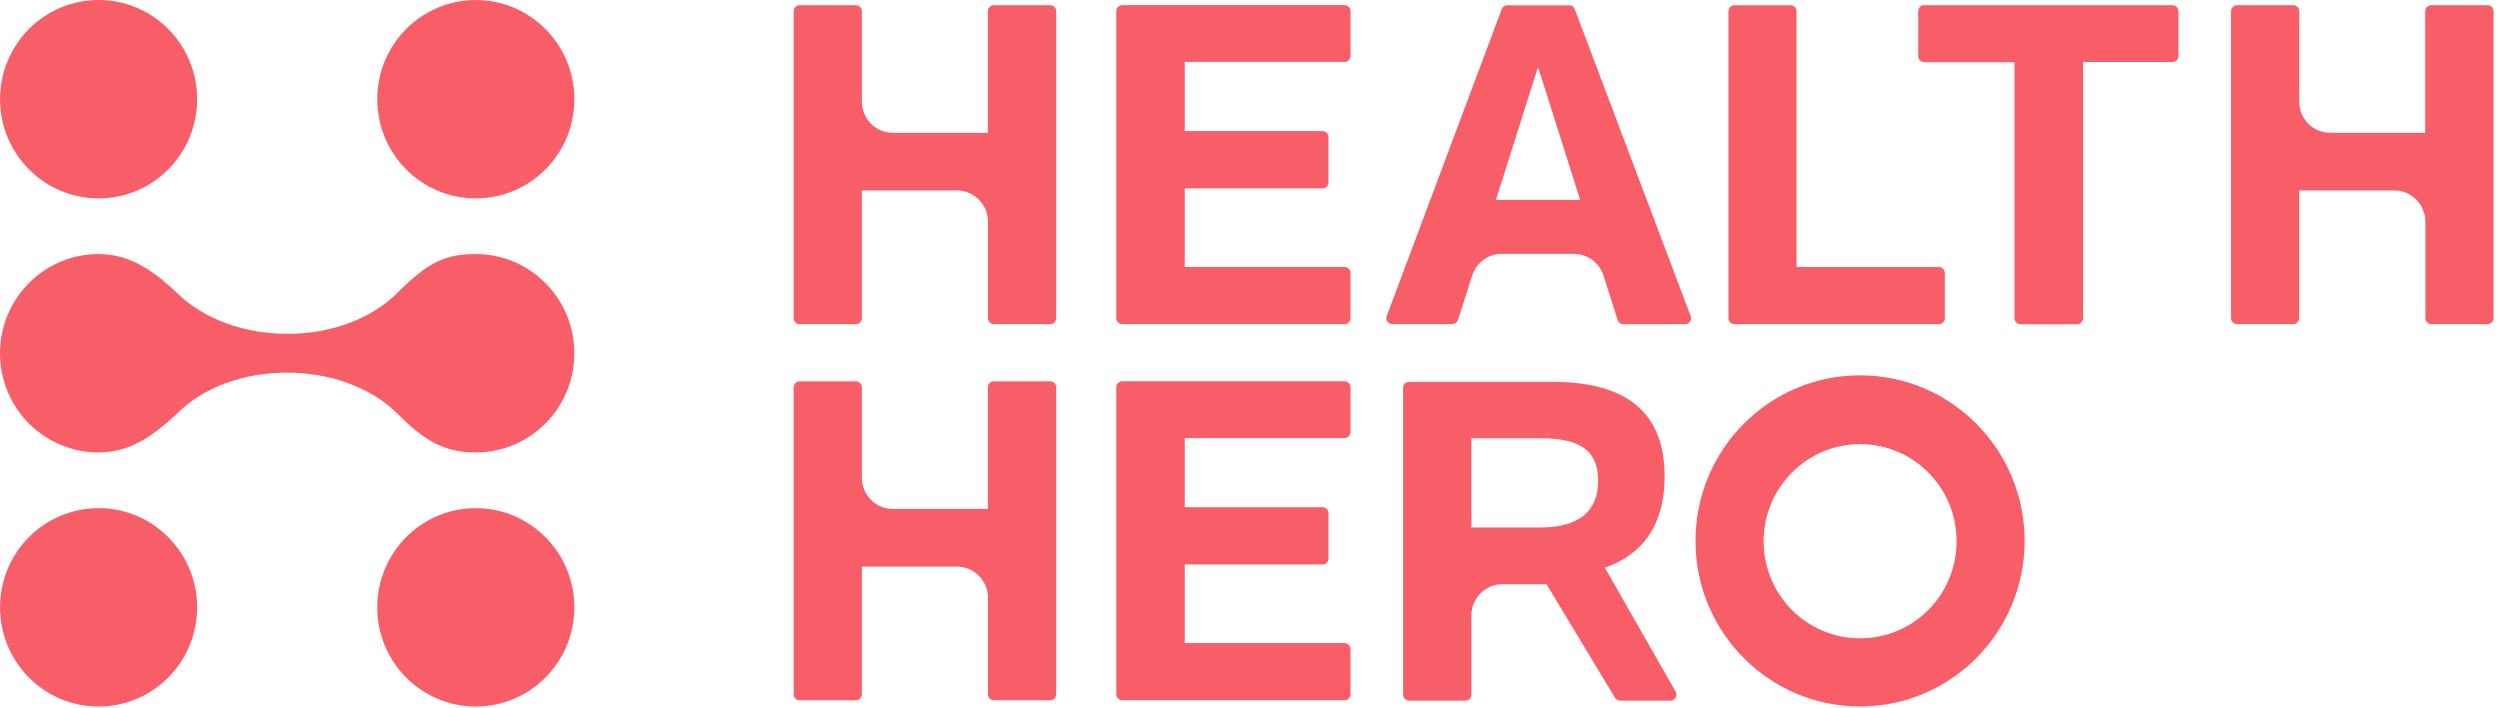 <svg width="166" height="47" viewBox="0 0 166 47" fill="none" xmlns="http://www.w3.org/2000/svg">
<path d="M6.546 13.173C10.165 13.173 13.091 10.226 13.091 6.586C13.091 2.947 10.164 0 6.546 0C2.929 0 0.004 2.952 0.004 6.585C0.004 10.219 2.929 13.172 6.546 13.172" fill="#F75E68"/>
<path d="M31.594 0.002C27.976 0.002 25.051 2.949 25.051 6.588C25.051 10.228 27.976 13.174 31.594 13.174C35.212 13.174 38.138 10.222 38.138 6.588C38.138 2.955 35.212 0.002 31.594 0.002Z" fill="#F75E68"/>
<path d="M6.546 33.742C2.929 33.742 0.004 36.688 0.004 40.329C0.004 43.969 2.929 46.914 6.546 46.914C10.164 46.914 13.091 43.962 13.091 40.329C13.091 36.696 10.165 33.742 6.546 33.742Z" fill="#F75E68"/>
<path d="M31.594 33.742C27.976 33.742 25.051 36.689 25.051 40.329C25.051 43.968 27.976 46.914 31.594 46.914C35.212 46.914 38.138 43.962 38.138 40.329C38.138 36.696 35.212 33.742 31.594 33.742Z" fill="#F75E68"/>
<path d="M31.594 16.869C29.532 16.869 28.435 17.431 26.495 19.334C22.895 23.09 15.402 23.122 11.687 19.384C10.156 17.966 8.632 16.87 6.544 16.87C2.933 16.87 0 19.817 0 23.457C0 27.096 2.933 30.042 6.544 30.042C8.607 30.042 10.07 29.002 11.644 27.572C15.243 23.821 22.742 23.79 26.451 27.524C28.16 29.25 29.506 30.043 31.594 30.043C35.212 30.043 38.137 27.091 38.137 23.458C38.137 19.825 35.212 16.871 31.594 16.871" fill="#F75E68"/>
<path d="M57.229 12.646V21.119C57.229 21.342 57.051 21.522 56.83 21.522H53.097C52.877 21.522 52.699 21.343 52.699 21.119V0.749C52.699 0.526 52.877 0.346 53.097 0.346H56.83C57.046 0.346 57.229 0.525 57.229 0.749V6.746C57.229 7.892 58.147 8.821 59.286 8.821H65.592V0.749C65.592 0.526 65.769 0.346 65.988 0.346H69.734C69.955 0.346 70.132 0.525 70.132 0.749V21.121C70.132 21.343 69.955 21.523 69.734 21.523H66.001C65.781 21.523 65.602 21.344 65.602 21.121V14.72C65.602 13.575 64.679 12.647 63.54 12.647H57.229V12.646Z" fill="#F75E68"/>
<path d="M89.675 0.745V3.716C89.675 3.933 89.497 4.112 89.276 4.112H78.669V8.705H87.815C88.036 8.705 88.212 8.885 88.212 9.108V12.105C88.212 12.327 88.036 12.508 87.815 12.508H78.669V17.726H89.276C89.497 17.726 89.675 17.905 89.675 18.122V21.125C89.675 21.347 89.497 21.521 89.276 21.521H74.519C74.304 21.521 74.121 21.347 74.121 21.125V0.745C74.121 0.522 74.305 0.342 74.519 0.342H89.276C89.497 0.342 89.675 0.521 89.675 0.745Z" fill="#F75E68"/>
<path d="M119.293 17.73H128.739C128.96 17.73 129.137 17.909 129.137 18.133V21.121C129.137 21.344 128.96 21.524 128.739 21.524H115.167C114.947 21.524 114.77 21.345 114.77 21.121V0.744C114.77 0.522 114.947 0.348 115.167 0.348H118.896C119.116 0.348 119.293 0.522 119.293 0.744V17.73Z" fill="#F75E68"/>
<path d="M137.915 21.53H134.157C133.937 21.53 133.76 21.35 133.76 21.127V4.128H127.766C127.546 4.128 127.369 3.948 127.369 3.725V0.749C127.369 0.525 127.546 0.346 127.766 0.346H144.258C144.473 0.346 144.65 0.524 144.65 0.749V3.72C144.65 3.937 144.473 4.115 144.258 4.115H138.314V21.127C138.314 21.349 138.137 21.53 137.916 21.53" fill="#F75E68"/>
<path d="M152.669 12.646V21.119C152.669 21.342 152.493 21.522 152.272 21.522H148.538C148.319 21.522 148.141 21.343 148.141 21.119V0.749C148.141 0.526 148.319 0.346 148.538 0.346H152.267C152.487 0.346 152.67 0.525 152.67 0.749V6.746C152.67 7.892 153.588 8.821 154.727 8.821H161.033V0.749C161.033 0.526 161.211 0.346 161.431 0.346H165.178C165.397 0.346 165.574 0.525 165.574 0.749V21.121C165.574 21.343 165.397 21.523 165.178 21.523H161.442C161.222 21.523 161.045 21.344 161.045 21.121V14.72C161.045 13.575 160.121 12.647 158.984 12.647H152.67L152.669 12.646Z" fill="#F75E68"/>
<path d="M57.229 37.621V46.095C57.229 46.319 57.051 46.498 56.83 46.498H53.097C52.877 46.498 52.699 46.32 52.699 46.095V25.723C52.699 25.501 52.877 25.32 53.097 25.32H56.83C57.046 25.32 57.229 25.5 57.229 25.723V31.722C57.229 32.867 58.147 33.795 59.286 33.795H65.592V25.723C65.592 25.501 65.769 25.32 65.988 25.32H69.734C69.955 25.32 70.132 25.5 70.132 25.723V46.095C70.132 46.319 69.955 46.498 69.734 46.498H66.001C65.781 46.498 65.602 46.32 65.602 46.095V39.696C65.602 38.55 64.679 37.621 63.54 37.621H57.229Z" fill="#F75E68"/>
<path d="M89.675 25.718V28.689C89.675 28.907 89.497 29.086 89.276 29.086H78.669V33.679H87.815C88.036 33.679 88.212 33.858 88.212 34.082V37.078C88.212 37.301 88.036 37.481 87.815 37.481H78.669V42.699H89.276C89.497 42.699 89.675 42.879 89.675 43.096V46.099C89.675 46.321 89.497 46.494 89.276 46.494H74.519C74.304 46.494 74.121 46.321 74.121 46.099V25.719C74.121 25.497 74.305 25.316 74.519 25.316H89.276C89.497 25.316 89.675 25.496 89.675 25.719" fill="#F75E68"/>
<path d="M123.508 24.922C117.473 24.922 112.582 29.843 112.582 35.916C112.582 41.988 117.473 46.91 123.508 46.91C129.543 46.91 134.435 41.988 134.435 35.916C134.435 29.843 129.544 24.922 123.508 24.922ZM123.514 42.385C119.969 42.385 117.105 39.501 117.105 35.941C117.105 32.381 119.969 29.491 123.514 29.491C127.059 29.491 129.917 32.376 129.917 35.941C129.917 39.506 127.053 42.385 123.514 42.385Z" fill="#F75E68"/>
<path d="M111.261 45.924L106.565 37.697C109.094 36.811 110.532 34.843 110.532 31.631C110.532 26.906 107.403 25.354 103.034 25.354H93.563C93.343 25.354 93.166 25.533 93.166 25.749V46.122C93.166 46.344 93.343 46.525 93.563 46.525H97.303C97.519 46.525 97.701 46.346 97.701 46.122V40.866C97.701 39.721 98.619 38.793 99.758 38.793H102.69L107.226 46.314C107.301 46.444 107.429 46.525 107.575 46.525H110.917C111.224 46.525 111.413 46.189 111.26 45.924M102.293 35.022H97.7V29.098H102.293C104.771 29.098 106.119 29.823 106.119 31.915C106.119 34.007 104.772 35.022 102.293 35.022Z" fill="#F75E68"/>
<path d="M112.261 20.991C111.276 18.372 106.892 6.784 104.56 0.6C104.505 0.445 104.364 0.352 104.205 0.352C102.828 0.358 101.451 0.358 100.079 0.352C99.915 0.352 99.774 0.451 99.718 0.6C97.435 6.698 93.064 18.354 92.079 20.984C91.981 21.245 92.17 21.518 92.446 21.518H96.433C96.604 21.518 96.756 21.405 96.812 21.239L97.754 18.299C98.03 17.439 98.818 16.855 99.713 16.855H104.506C105.406 16.855 106.195 17.438 106.472 18.299C106.783 19.283 107.103 20.266 107.414 21.251C107.462 21.418 107.616 21.529 107.788 21.529C108.957 21.523 110.929 21.523 111.895 21.523C112.17 21.523 112.361 21.25 112.262 20.99M99.328 13.277C100.251 10.361 101.177 7.458 102.095 4.548H102.157C103.08 7.457 103.999 10.361 104.924 13.277H99.329H99.328Z" fill="#F75E68"/>
</svg>
